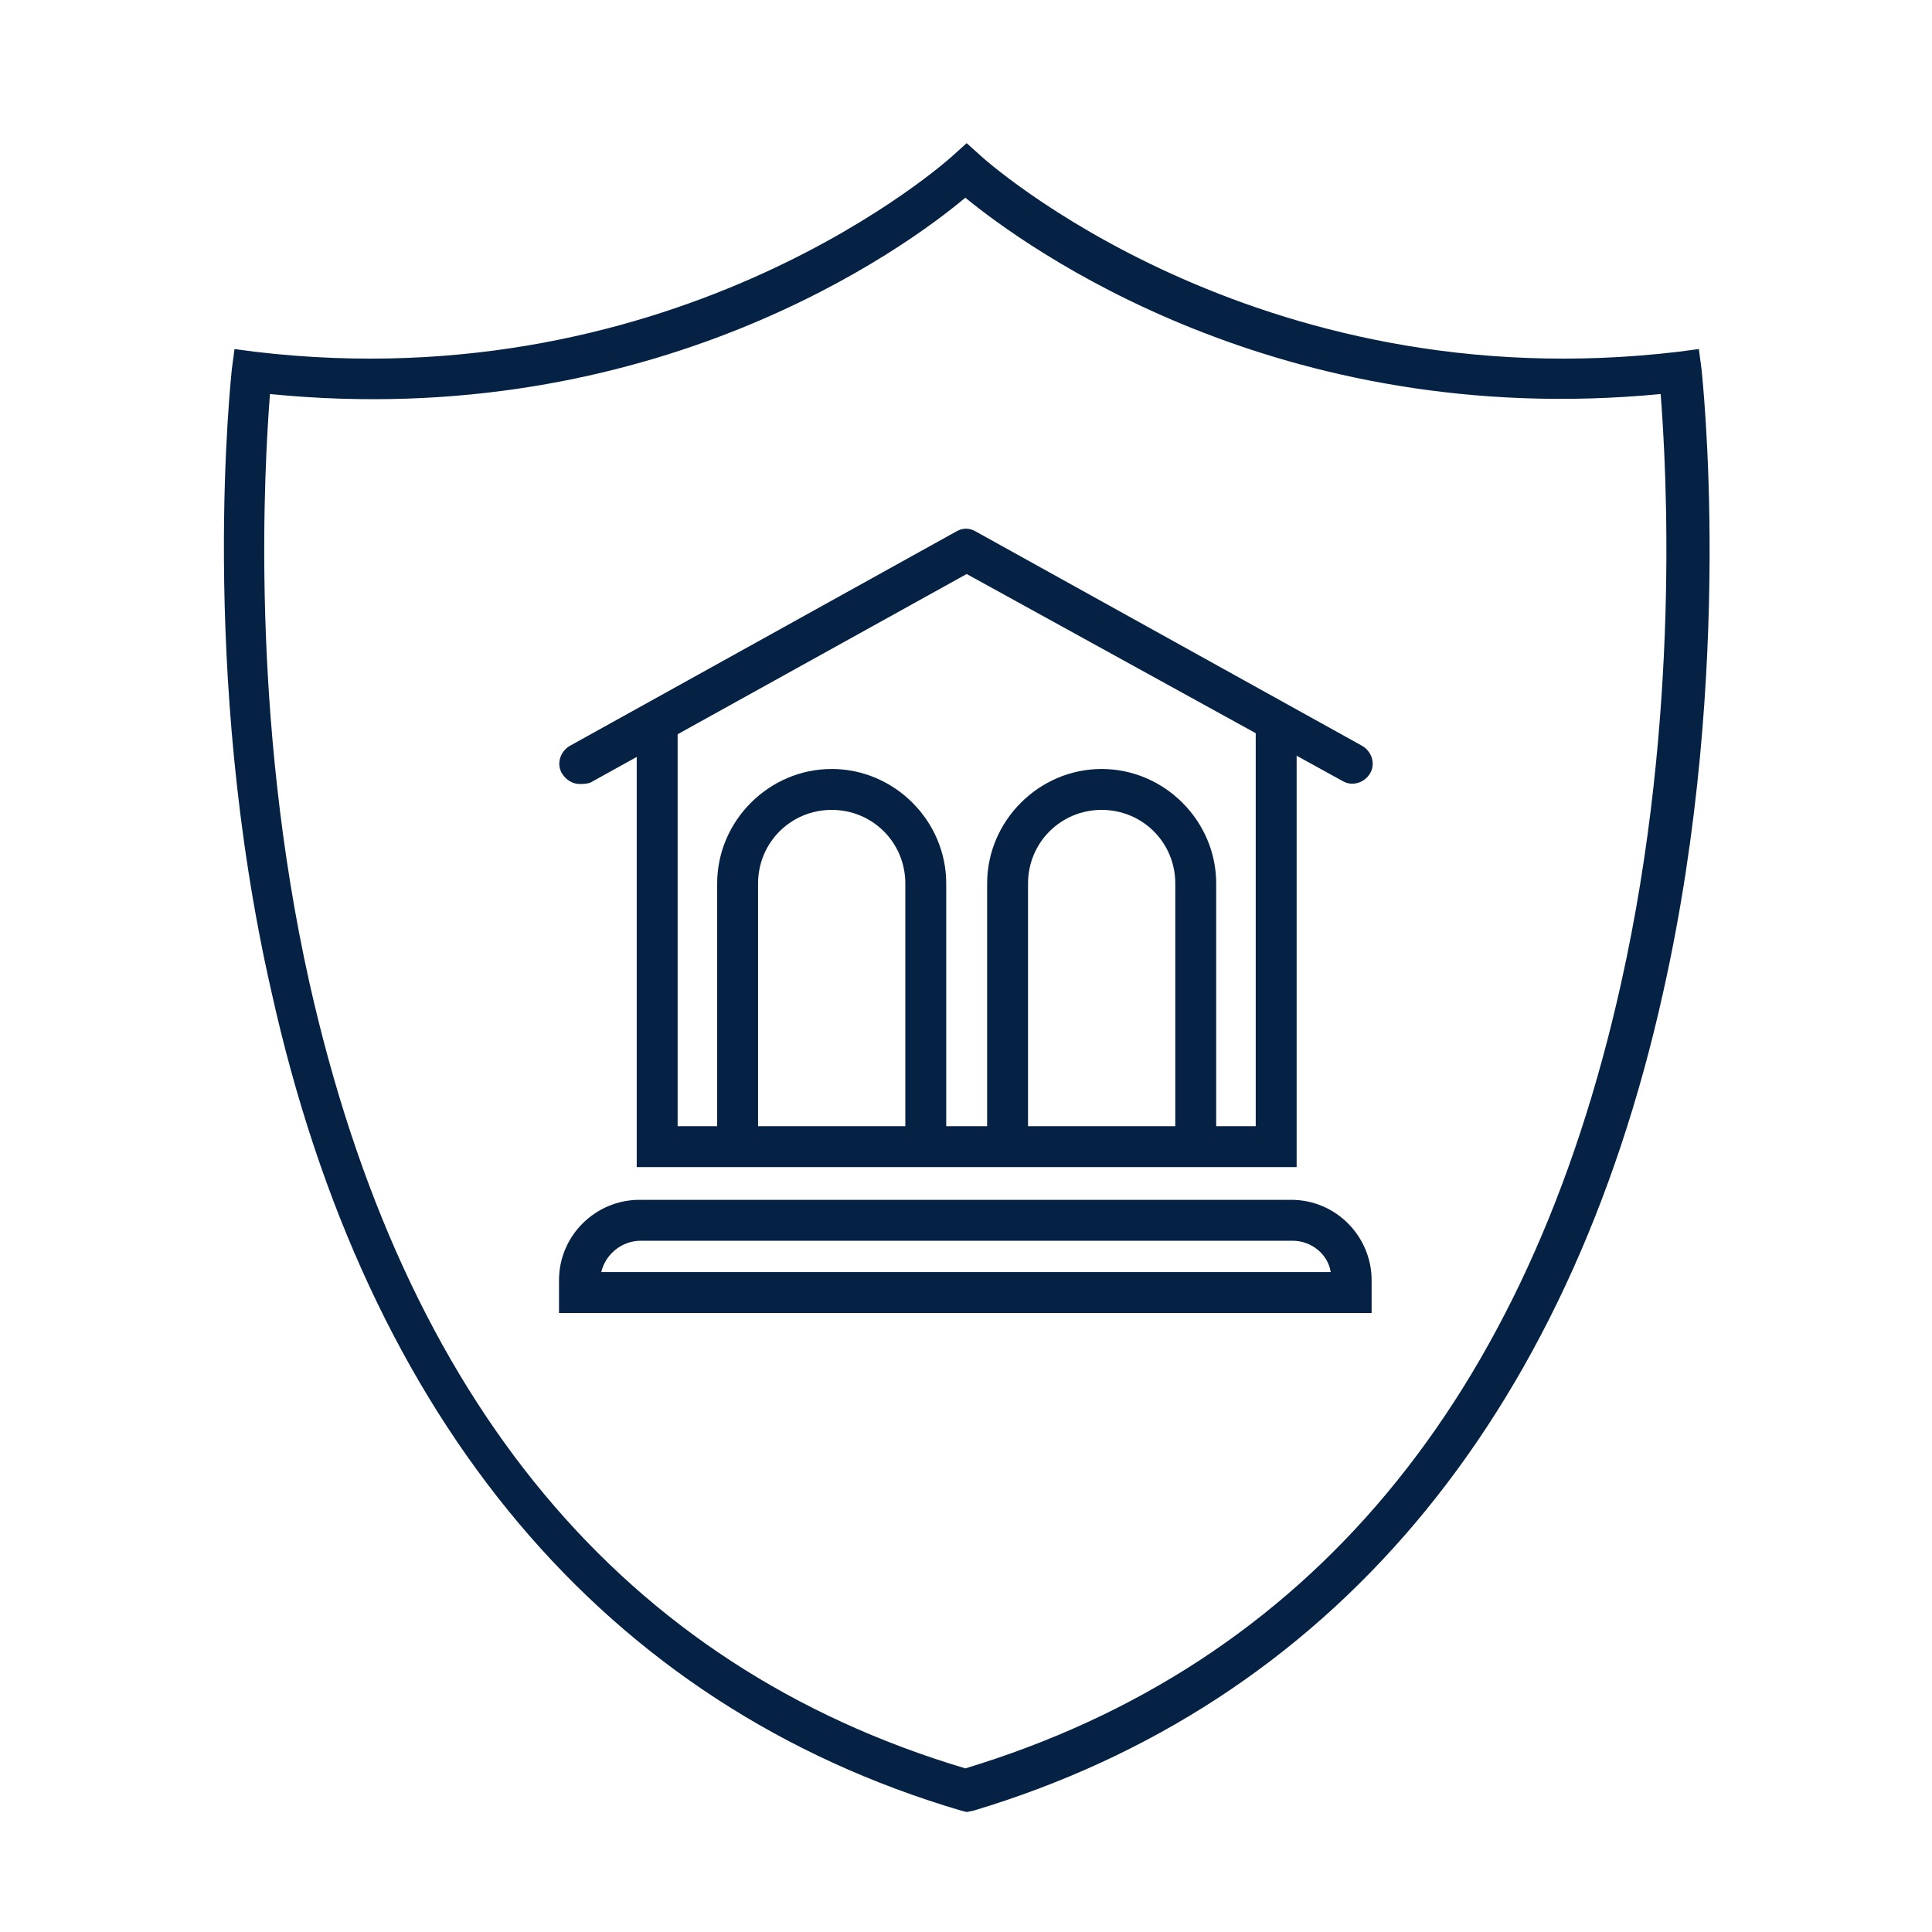 <?xml version="1.0" encoding="utf-8"?>
<!-- Generator: Adobe Illustrator 27.6.1, SVG Export Plug-In . SVG Version: 6.00 Build 0)  -->
<svg version="1.1" xmlns="http://www.w3.org/2000/svg" xmlns:xlink="http://www.w3.org/1999/xlink" x="0px" y="0px" width="141.7px"
	 height="141.7px" viewBox="0 0 141.7 141.7" style="enable-background:new 0 0 141.7 141.7;" xml:space="preserve">
<style type="text/css">
	.st0{display:none;}
	.st1{display:inline;fill:#E2000B;}
	.st2{display:inline;}
	.st3{fill:#E2000B;}
	.st4{display:inline;fill:#FFFFFF;}
	.st5{fill:#052244;}
	.st6{fill:#052244;stroke:#303D4F;stroke-width:2.835;stroke-miterlimit:10;}
	.st7{fill:#052244;stroke:#303D4F;stroke-width:3;stroke-linecap:round;stroke-linejoin:round;stroke-miterlimit:10;}
	.st8{fill:#052244;stroke:#BD111F;stroke-width:3;stroke-miterlimit:10;}
</style>
<g id="Farbflächen" class="st0">
	<polygon class="st1" points="100.5,-10.8 100.5,-4.6 110.1,4.7 119,-3.8 127.9,4.7 137.6,-4.6 137.6,-10.8 132.7,-16.1 119,-3.8 
		105.3,-16.1 	"/>
</g>
<g id="Icons">
	<g>
		<g>
			<path class="st5" d="M70.9,132.9l-0.4-0.1c-26.1-7.7-43.6-28.5-50.6-60.1C14.5,49,17,27.3,17,27.1l0.2-1.5l1.5,0.2
				c31.2,3.7,51-14.2,51.2-14.4l1-0.9l1,0.9c0.2,0.2,20,18.1,51.2,14.4l1.5-0.2l0.2,1.5c0,0.2,2.5,21.9-2.8,45.6
				c-7,31.6-24.6,52.3-50.6,60.1L70.9,132.9z M19.8,28.9c-0.4,5.2-1.5,23.5,2.9,43.2c6.9,30.7,23,50.1,48.1,57.6
				c25.1-7.6,41.3-27,48.1-57.6c4.4-19.7,3.3-38,2.9-43.2c-28.1,2.7-46.6-10.8-51-14.4C66.4,18.2,47.9,31.7,19.8,28.9z"/>
		</g>
		<g>
			<g>
				<path class="st5" d="M42.5,57.5c-0.5,0-1-0.3-1.3-0.8c-0.4-0.7-0.1-1.6,0.6-2L70.1,39c0.5-0.3,1-0.3,1.5,0l28.3,15.7
					c0.7,0.4,1,1.3,0.6,2c-0.4,0.7-1.3,1-2,0.6L70.9,42.1L43.3,57.4C43,57.5,42.8,57.5,42.5,57.5z"/>
			</g>
			<g>
				<g>
					<polygon class="st5" points="95.1,85.6 46.7,85.6 46.7,52.9 49.7,52.9 49.7,82.6 92.1,82.6 92.1,52.9 95.1,52.9 					"/>
				</g>
				<g>
					<path class="st5" d="M69.4,84.1h-3V64.8c0-3-2.4-5.4-5.4-5.4s-5.4,2.4-5.4,5.4v19.3h-3V64.8c0-4.6,3.8-8.4,8.4-8.4
						s8.4,3.8,8.4,8.4V84.1z"/>
				</g>
			</g>
			<g>
				<g>
					<path class="st5" d="M89.2,84.1h-3V64.8c0-3-2.4-5.4-5.4-5.4s-5.4,2.4-5.4,5.4v19.3h-3V64.8c0-4.6,3.8-8.4,8.4-8.4
						s8.4,3.8,8.4,8.4V84.1z"/>
				</g>
			</g>
			<g>
				<path class="st5" d="M100.7,96.3H41v-2.4c0-3.3,2.7-5.9,5.9-5.9h47.8c3.3,0,5.9,2.7,5.9,5.9V96.3z M44.1,93.3h53.5
					C97.4,92,96.2,91,94.8,91H47C45.6,91,44.4,92,44.1,93.3z"/>
			</g>
		</g>
	</g>
</g>
</svg>
